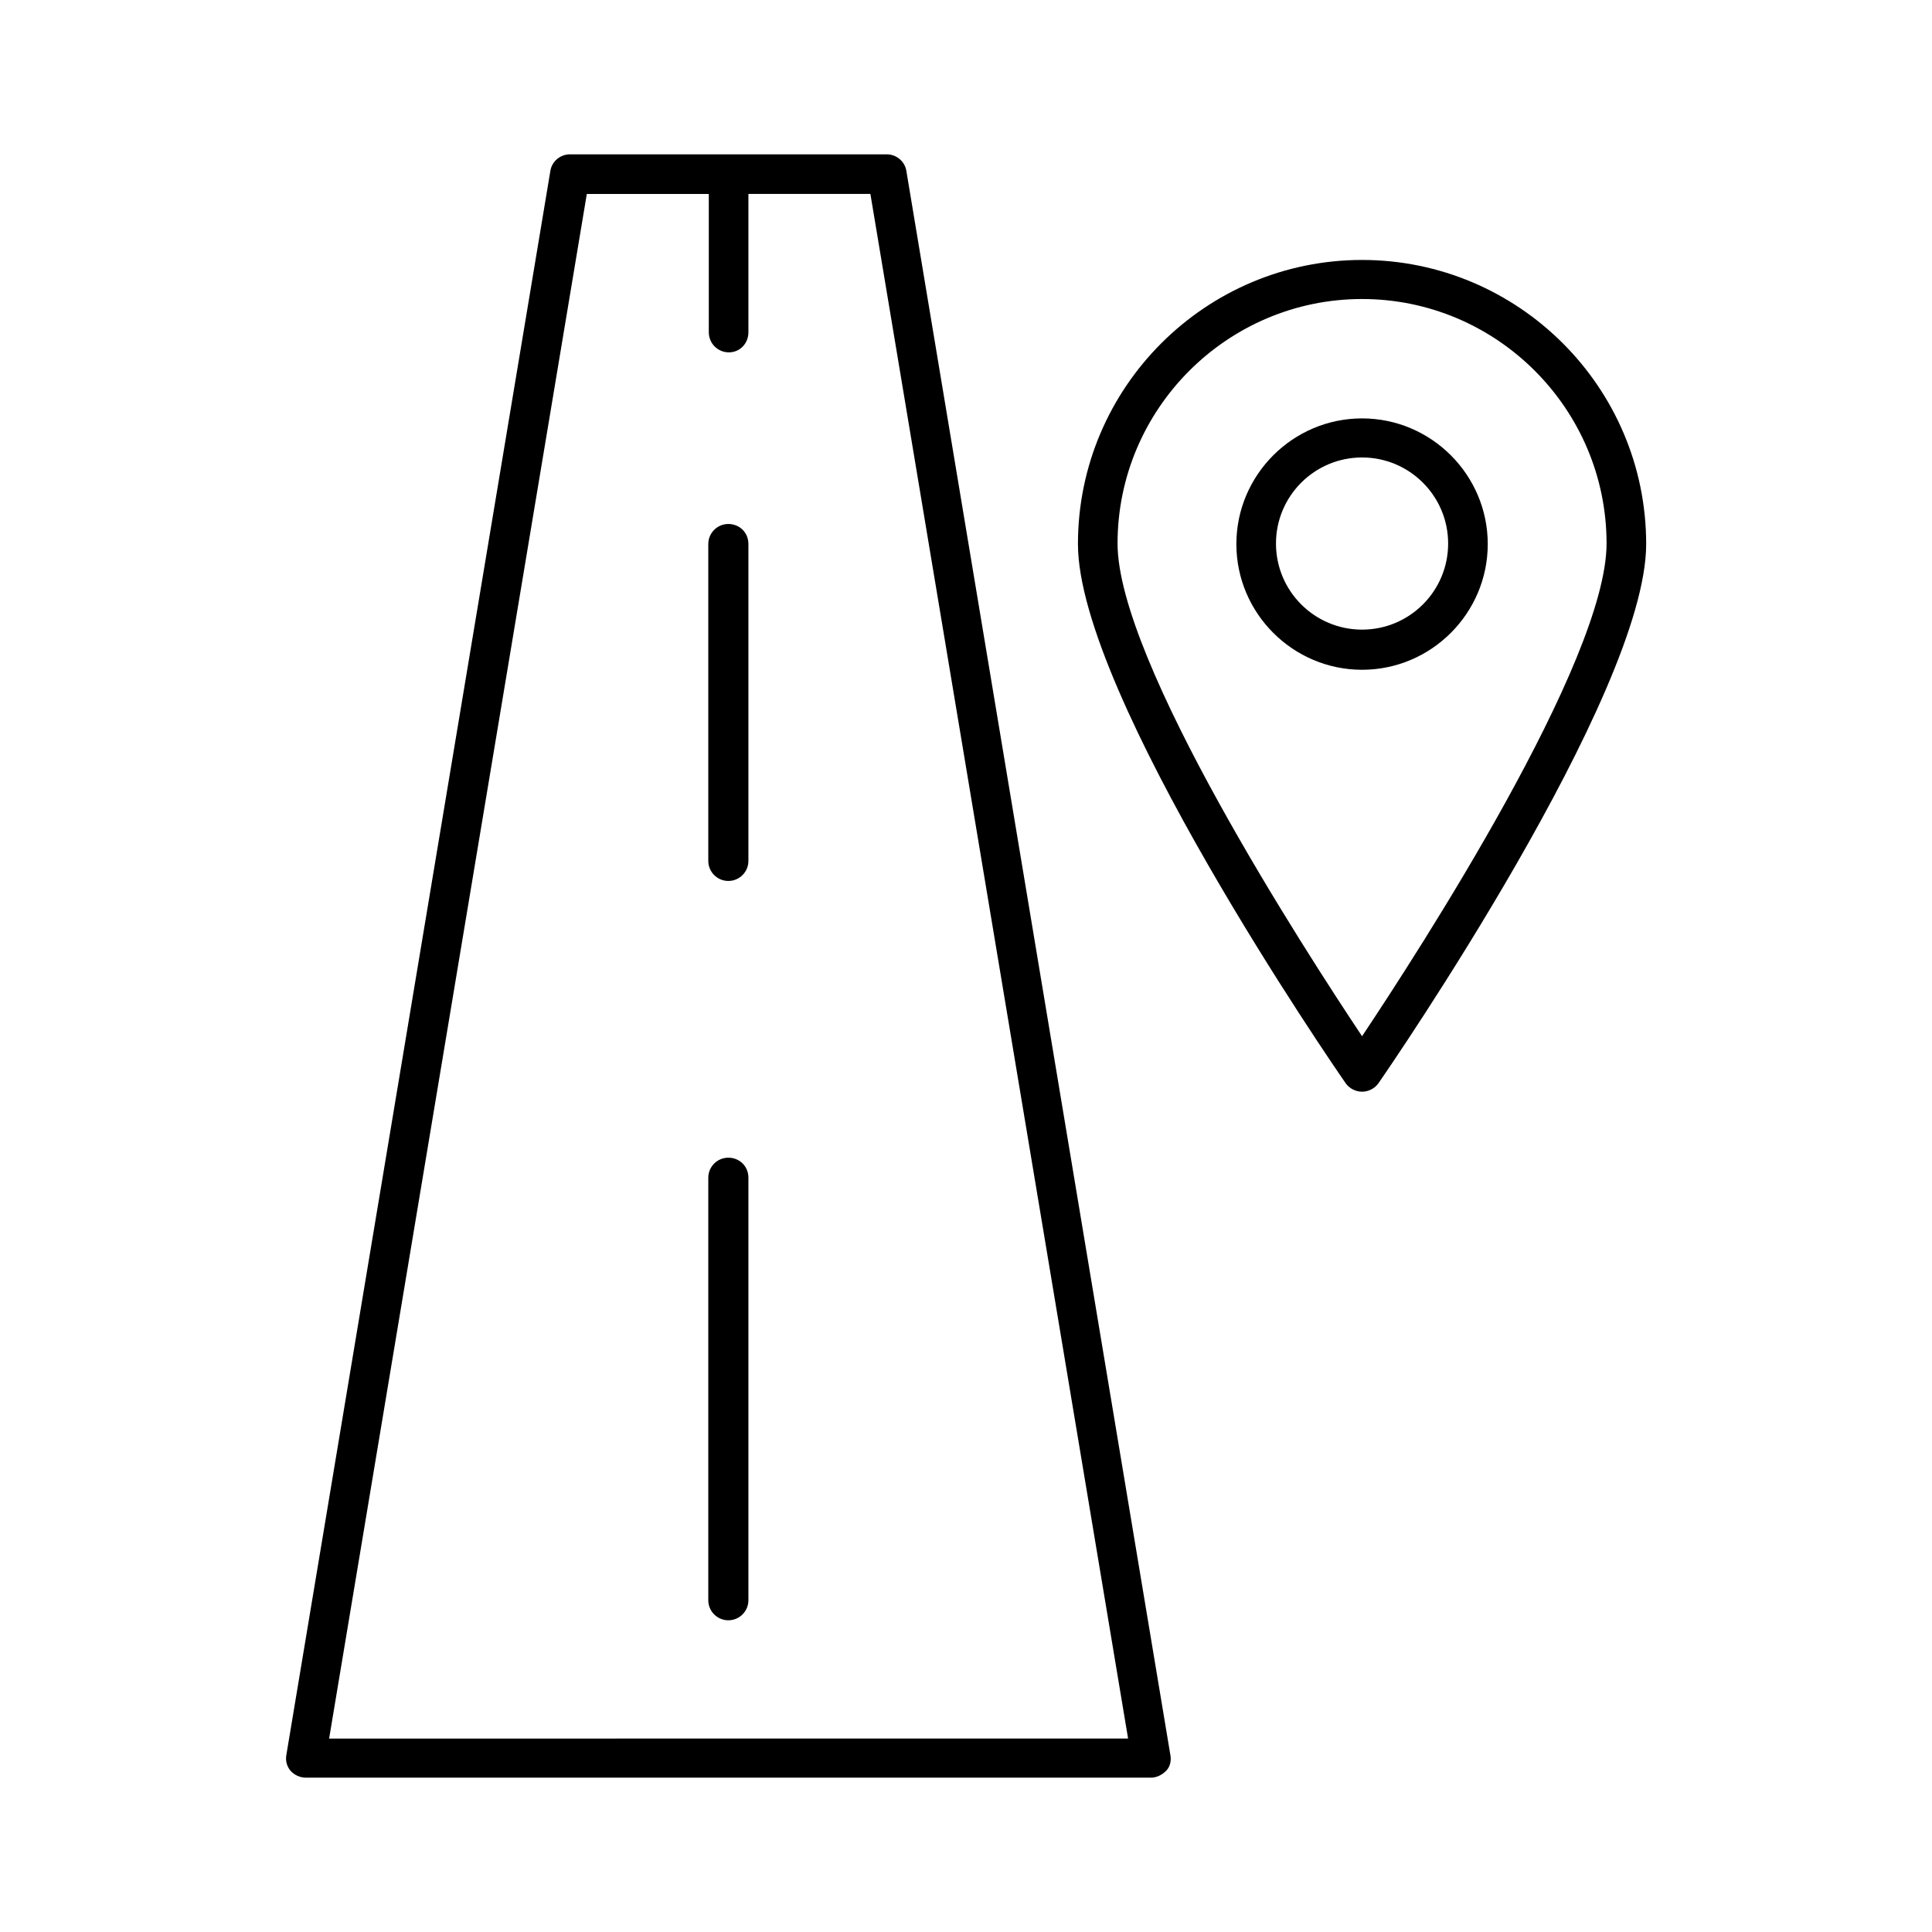 <?xml version="1.0" encoding="UTF-8"?>
<!-- Uploaded to: ICON Repo, www.iconrepo.com, Generator: ICON Repo Mixer Tools -->
<svg fill="#000000" width="800px" height="800px" version="1.1" viewBox="144 144 512 512" xmlns="http://www.w3.org/2000/svg">
 <g>
  <path d="m504.96 212.89c-41.426 0-75.293 33.727-75.293 75.293 0 39.887 68.016 138.69 70.953 142.89 0.98 1.398 2.66 2.238 4.34 2.238 1.68 0 3.359-0.84 4.34-2.238 2.938-4.199 70.953-103.14 70.953-142.89 0-41.566-33.867-75.293-75.293-75.293zm0 205.72c-15.113-22.672-64.797-99.363-64.797-130.57 0-35.688 29.109-64.797 64.797-64.797s64.797 29.109 64.797 64.797c0 31.207-49.68 107.9-64.797 130.57z"/>
  <path d="m504.96 254.88c-18.332 0-33.309 14.973-33.309 33.309 0 18.332 14.973 33.309 33.309 33.309 18.332 0 33.309-14.973 33.309-33.309 0-18.336-14.973-33.309-33.309-33.309zm0 55.977c-12.594 0-22.812-10.215-22.812-22.812 0-12.594 10.215-22.812 22.812-22.812 12.598 0.004 22.812 10.219 22.812 22.812 0 12.598-10.215 22.812-22.812 22.812z"/>
  <path d="m379.01 184.9h-83.969c-2.519 0-4.758 1.82-5.18 4.34l-69.973 419.84c-0.281 1.539 0.141 3.078 1.121 4.199 0.98 1.121 2.519 1.82 4.059 1.82h223.91c1.539 0 2.938-0.699 4.059-1.82 1.121-1.121 1.398-2.801 1.121-4.199l-69.973-419.84c-0.422-2.519-2.66-4.34-5.18-4.34zm-147.79 419.84 68.293-409.34h32.328v36.664c0 2.938 2.379 5.316 5.316 5.316 2.941 0 5.18-2.379 5.18-5.316v-36.668h32.328l68.293 409.34z"/>
  <path d="m337.02 282.86c-2.938 0-5.316 2.379-5.316 5.316v83.969c0 2.938 2.379 5.316 5.316 5.316s5.316-2.379 5.316-5.316v-83.969c0-3.078-2.379-5.316-5.316-5.316z"/>
  <path d="m337.02 450.8c-2.938 0-5.316 2.379-5.316 5.316v111.96c0 2.938 2.379 5.316 5.316 5.316s5.316-2.379 5.316-5.316v-111.96c0-3.078-2.379-5.316-5.316-5.316z"/>
 </g>
</svg>